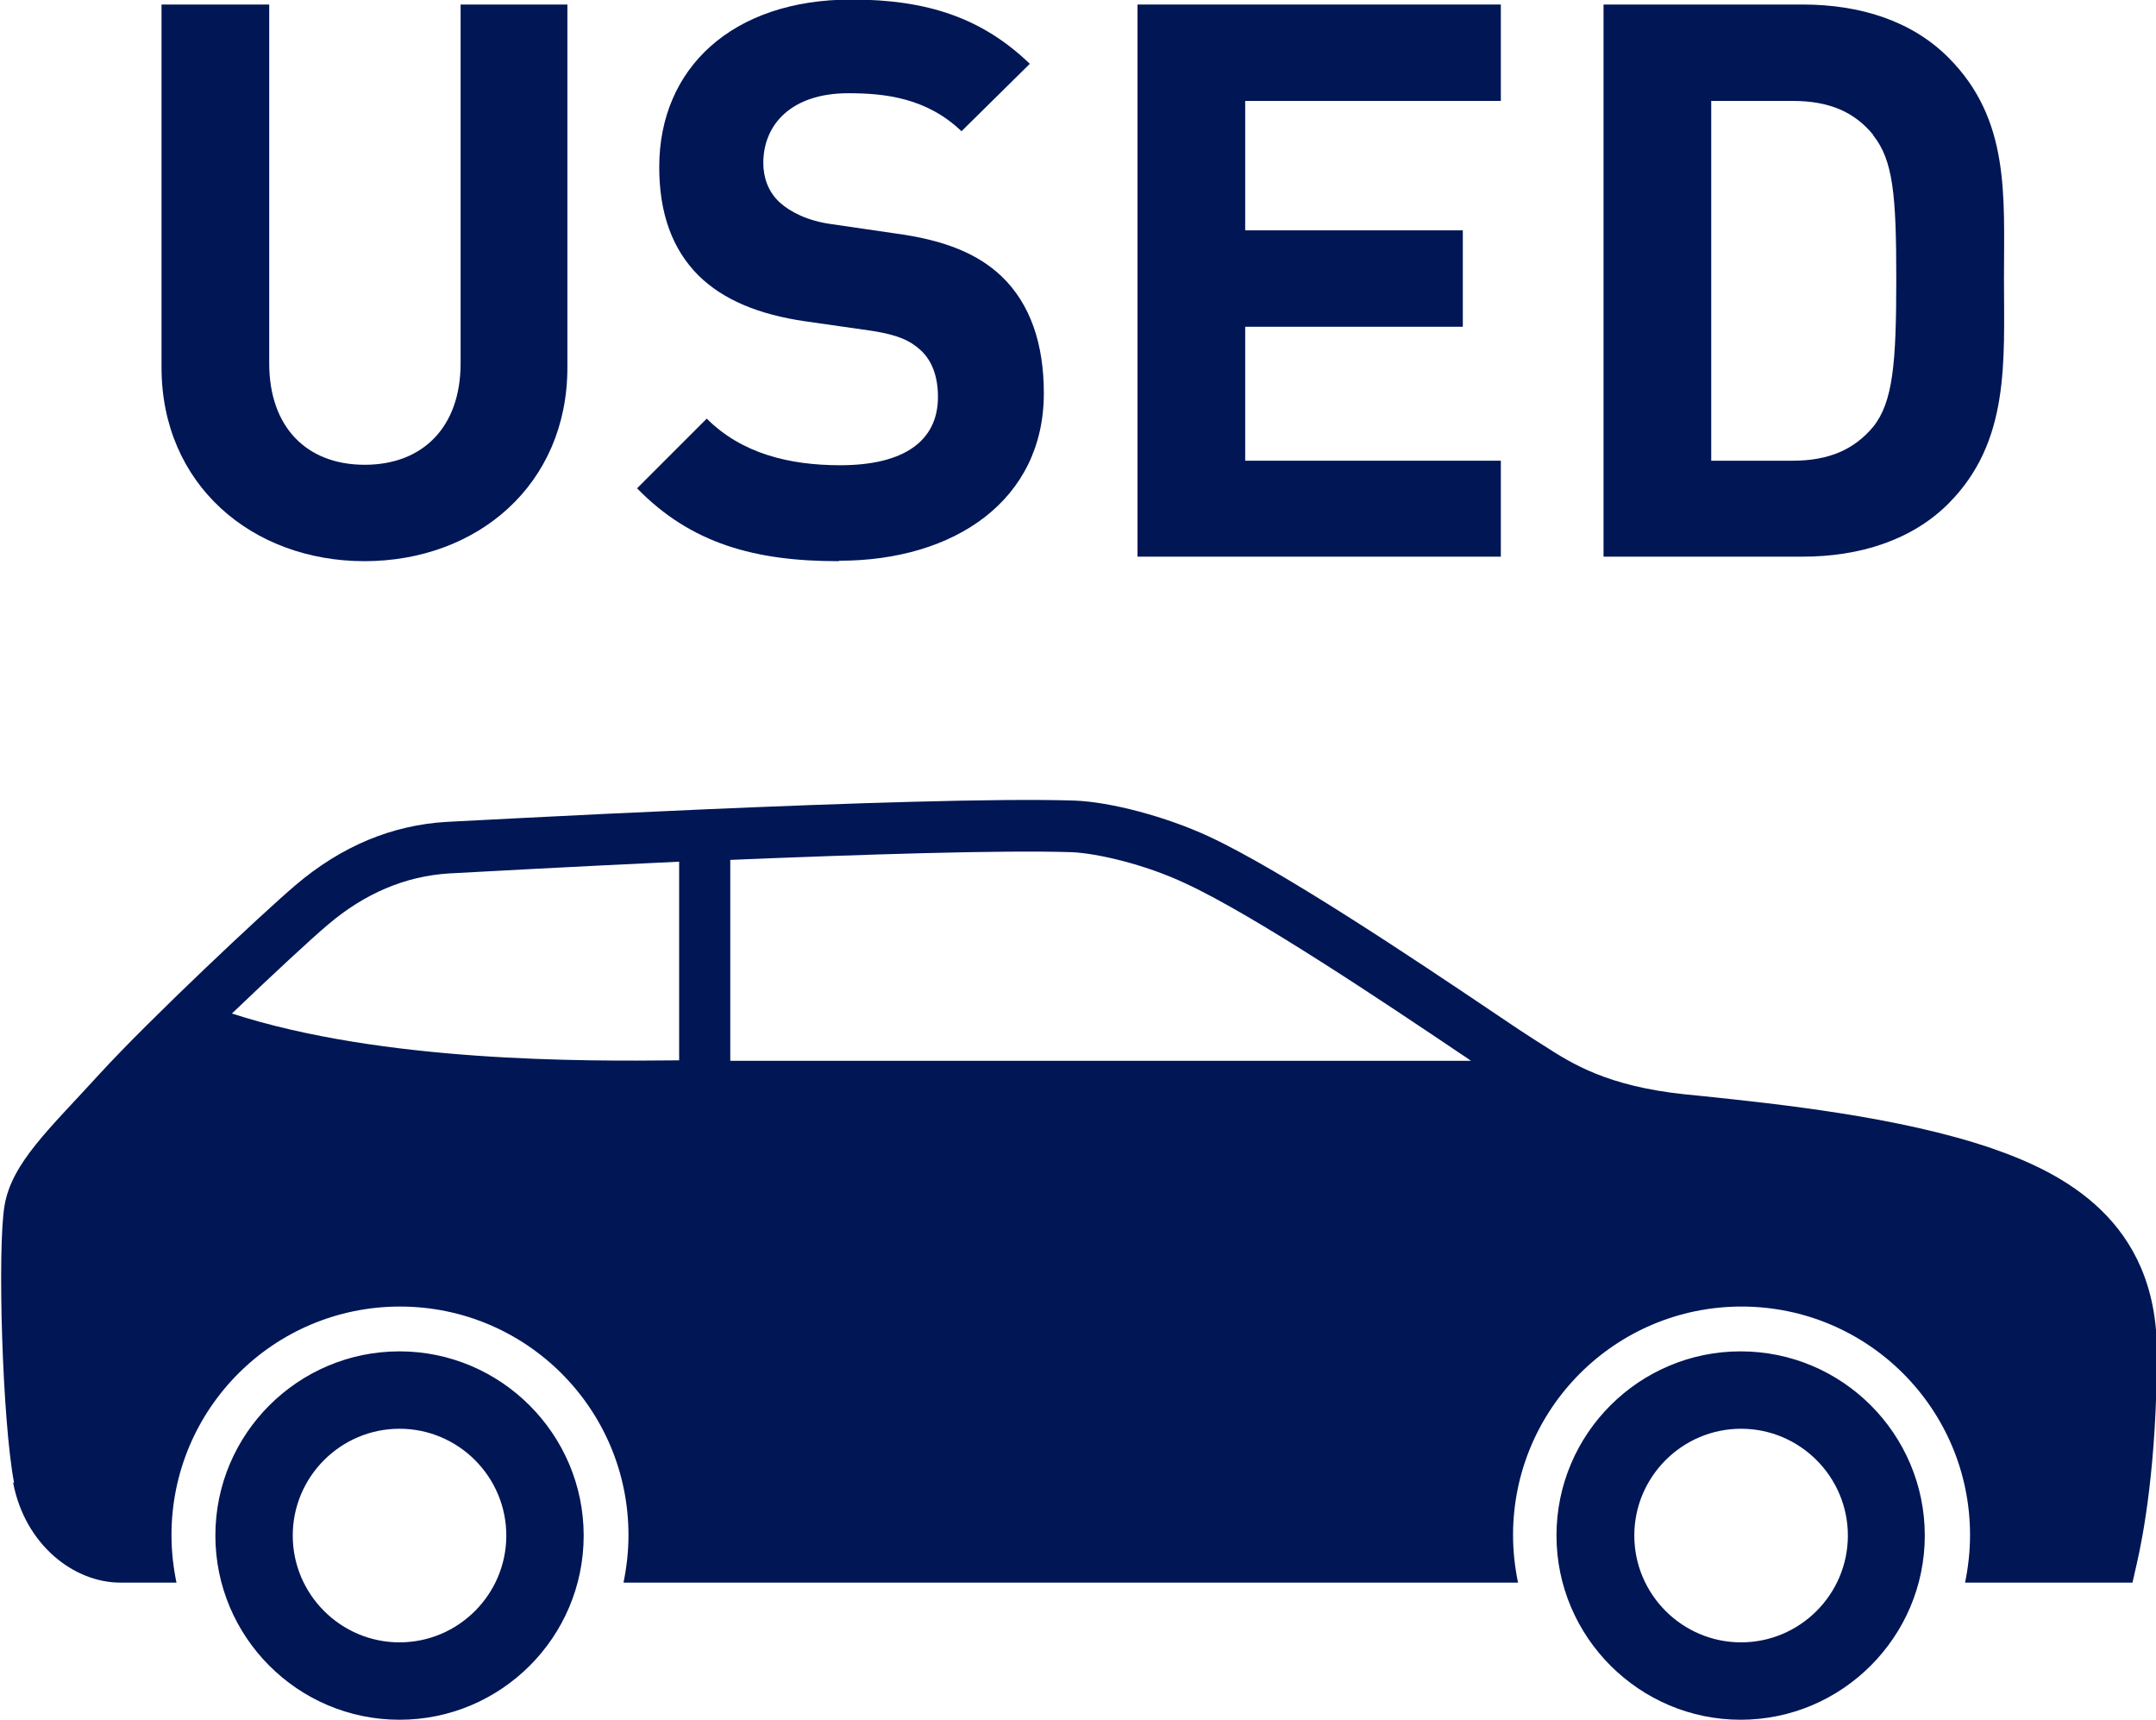 <?xml version="1.0" encoding="UTF-8"?> <svg xmlns="http://www.w3.org/2000/svg" id="_画像" data-name="画像" viewBox="0 0 47.65 38"><defs><style> .cls-1 { fill: #001655; } .cls-2 { fill: none; stroke: #001655; stroke-miterlimit: 10; stroke-width: .6px; } </style></defs><g><path class="cls-1" d="M34.4,33.93c0-2.25,1.83-4.07,4.07-4.07,2.25,0,4.07,1.83,4.07,4.07s-1.83,4.07-4.07,4.07-4.07-1.83-4.07-4.07ZM36.12,33.93c0,1.3,1.06,2.36,2.36,2.36,1.3,0,2.36-1.06,2.36-2.36,0-1.3-1.06-2.36-2.36-2.36-1.3,0-2.36,1.06-2.36,2.36ZM4.76,33.93c0-2.25,1.83-4.07,4.07-4.07s4.07,1.83,4.07,4.07c0,2.25-1.83,4.07-4.07,4.07-2.25,0-4.07-1.83-4.07-4.07ZM6.47,33.93c0,1.3,1.06,2.36,2.36,2.36,1.3,0,2.36-1.06,2.36-2.36,0-1.3-1.06-2.36-2.36-2.36-1.3,0-2.36,1.06-2.36,2.36ZM.29,32.76c.26,1.37,1.34,2.21,2.37,2.21h1.24c-.07-.34-.11-.69-.11-1.05,0-2.79,2.26-5.05,5.05-5.05,2.79,0,5.05,2.26,5.05,5.05,0,.36-.04.71-.11,1.05h19.77c-.07-.34-.11-.69-.11-1.05,0-2.79,2.26-5.05,5.05-5.05,2.79,0,5.05,2.26,5.05,5.05,0,.36-.04.71-.11,1.05h3.7s.1-.44.1-.44c.13-.57.44-2.16.44-4.66,0-2.91-2.09-3.96-3.66-4.5-2.05-.7-4.76-.98-6.38-1.15l-.4-.04c-1.7-.18-2.48-.67-3.1-1.07l-.19-.12c-.16-.1-.51-.33-.98-.65-1.62-1.09-4.63-3.11-6.25-3.86-.95-.44-2.17-.76-2.96-.79-3.42-.11-13.77.47-13.87.47-1.22.07-2.34.54-3.35,1.4-.73.62-3.23,2.97-4.32,4.16-1.11,1.22-1.95,1.97-2.11,2.92s-.05,4.75.21,6.12ZM16.15,19c2.9-.12,6.01-.22,7.53-.17.54.02,1.61.26,2.52.69,1.54.71,4.5,2.7,6.09,3.77.08.05.15.1.22.15h-16.37s0-4.44,0-4.44ZM5.12,22.4c.89-.85,1.76-1.66,2.13-1.97.81-.69,1.71-1.07,2.67-1.13.71-.04,2.75-.15,5.09-.26v4.39h-.07c-2,.02-6.48.05-9.83-1.04Z"></path><g><path class="cls-1" d="M8.06,12.4c-2.5,0-4.49-1.7-4.49-4.28V.1h2.38v7.93c0,1.4.82,2.24,2.11,2.24s2.12-.84,2.12-2.24V.1h2.36v8.02c0,2.59-1.99,4.28-4.49,4.28Z"></path><path class="cls-1" d="M18.53,12.4c-1.85,0-3.26-.39-4.45-1.61l1.54-1.54c.77.77,1.82,1.03,2.95,1.03,1.4,0,2.16-.53,2.16-1.51,0-.43-.12-.79-.38-1.03-.24-.22-.51-.34-1.08-.43l-1.47-.21c-1.04-.15-1.82-.48-2.36-1.01-.58-.58-.87-1.37-.87-2.4,0-2.18,1.61-3.7,4.25-3.7,1.68,0,2.89.41,3.94,1.42l-1.51,1.49c-.77-.74-1.7-.84-2.5-.84-1.27,0-1.88.7-1.88,1.54,0,.31.1.63.36.87.24.22.63.41,1.13.48l1.44.21c1.11.15,1.82.46,2.33.94.65.62.94,1.51.94,2.59,0,2.36-1.97,3.7-4.52,3.7Z"></path><path class="cls-1" d="M25.14,12.3V.1h8.03v2.13h-5.65v2.86h4.81v2.13h-4.81v2.96h5.65v2.12h-8.03Z"></path><path class="cls-1" d="M43.06,11.13c-.8.8-1.95,1.17-3.22,1.17h-4.4V.1h4.4c1.27,0,2.41.36,3.22,1.17,1.37,1.37,1.23,3.05,1.23,4.88s.14,3.61-1.23,4.98ZM41.4,2.98c-.41-.5-.96-.75-1.78-.75h-1.8v7.95h1.8c.82,0,1.37-.26,1.78-.75.44-.55.51-1.42.51-3.27s-.07-2.62-.51-3.17Z"></path></g></g><rect class="cls-2" x="-29.18" y="-11.79" width="106" height="106"></rect></svg> 